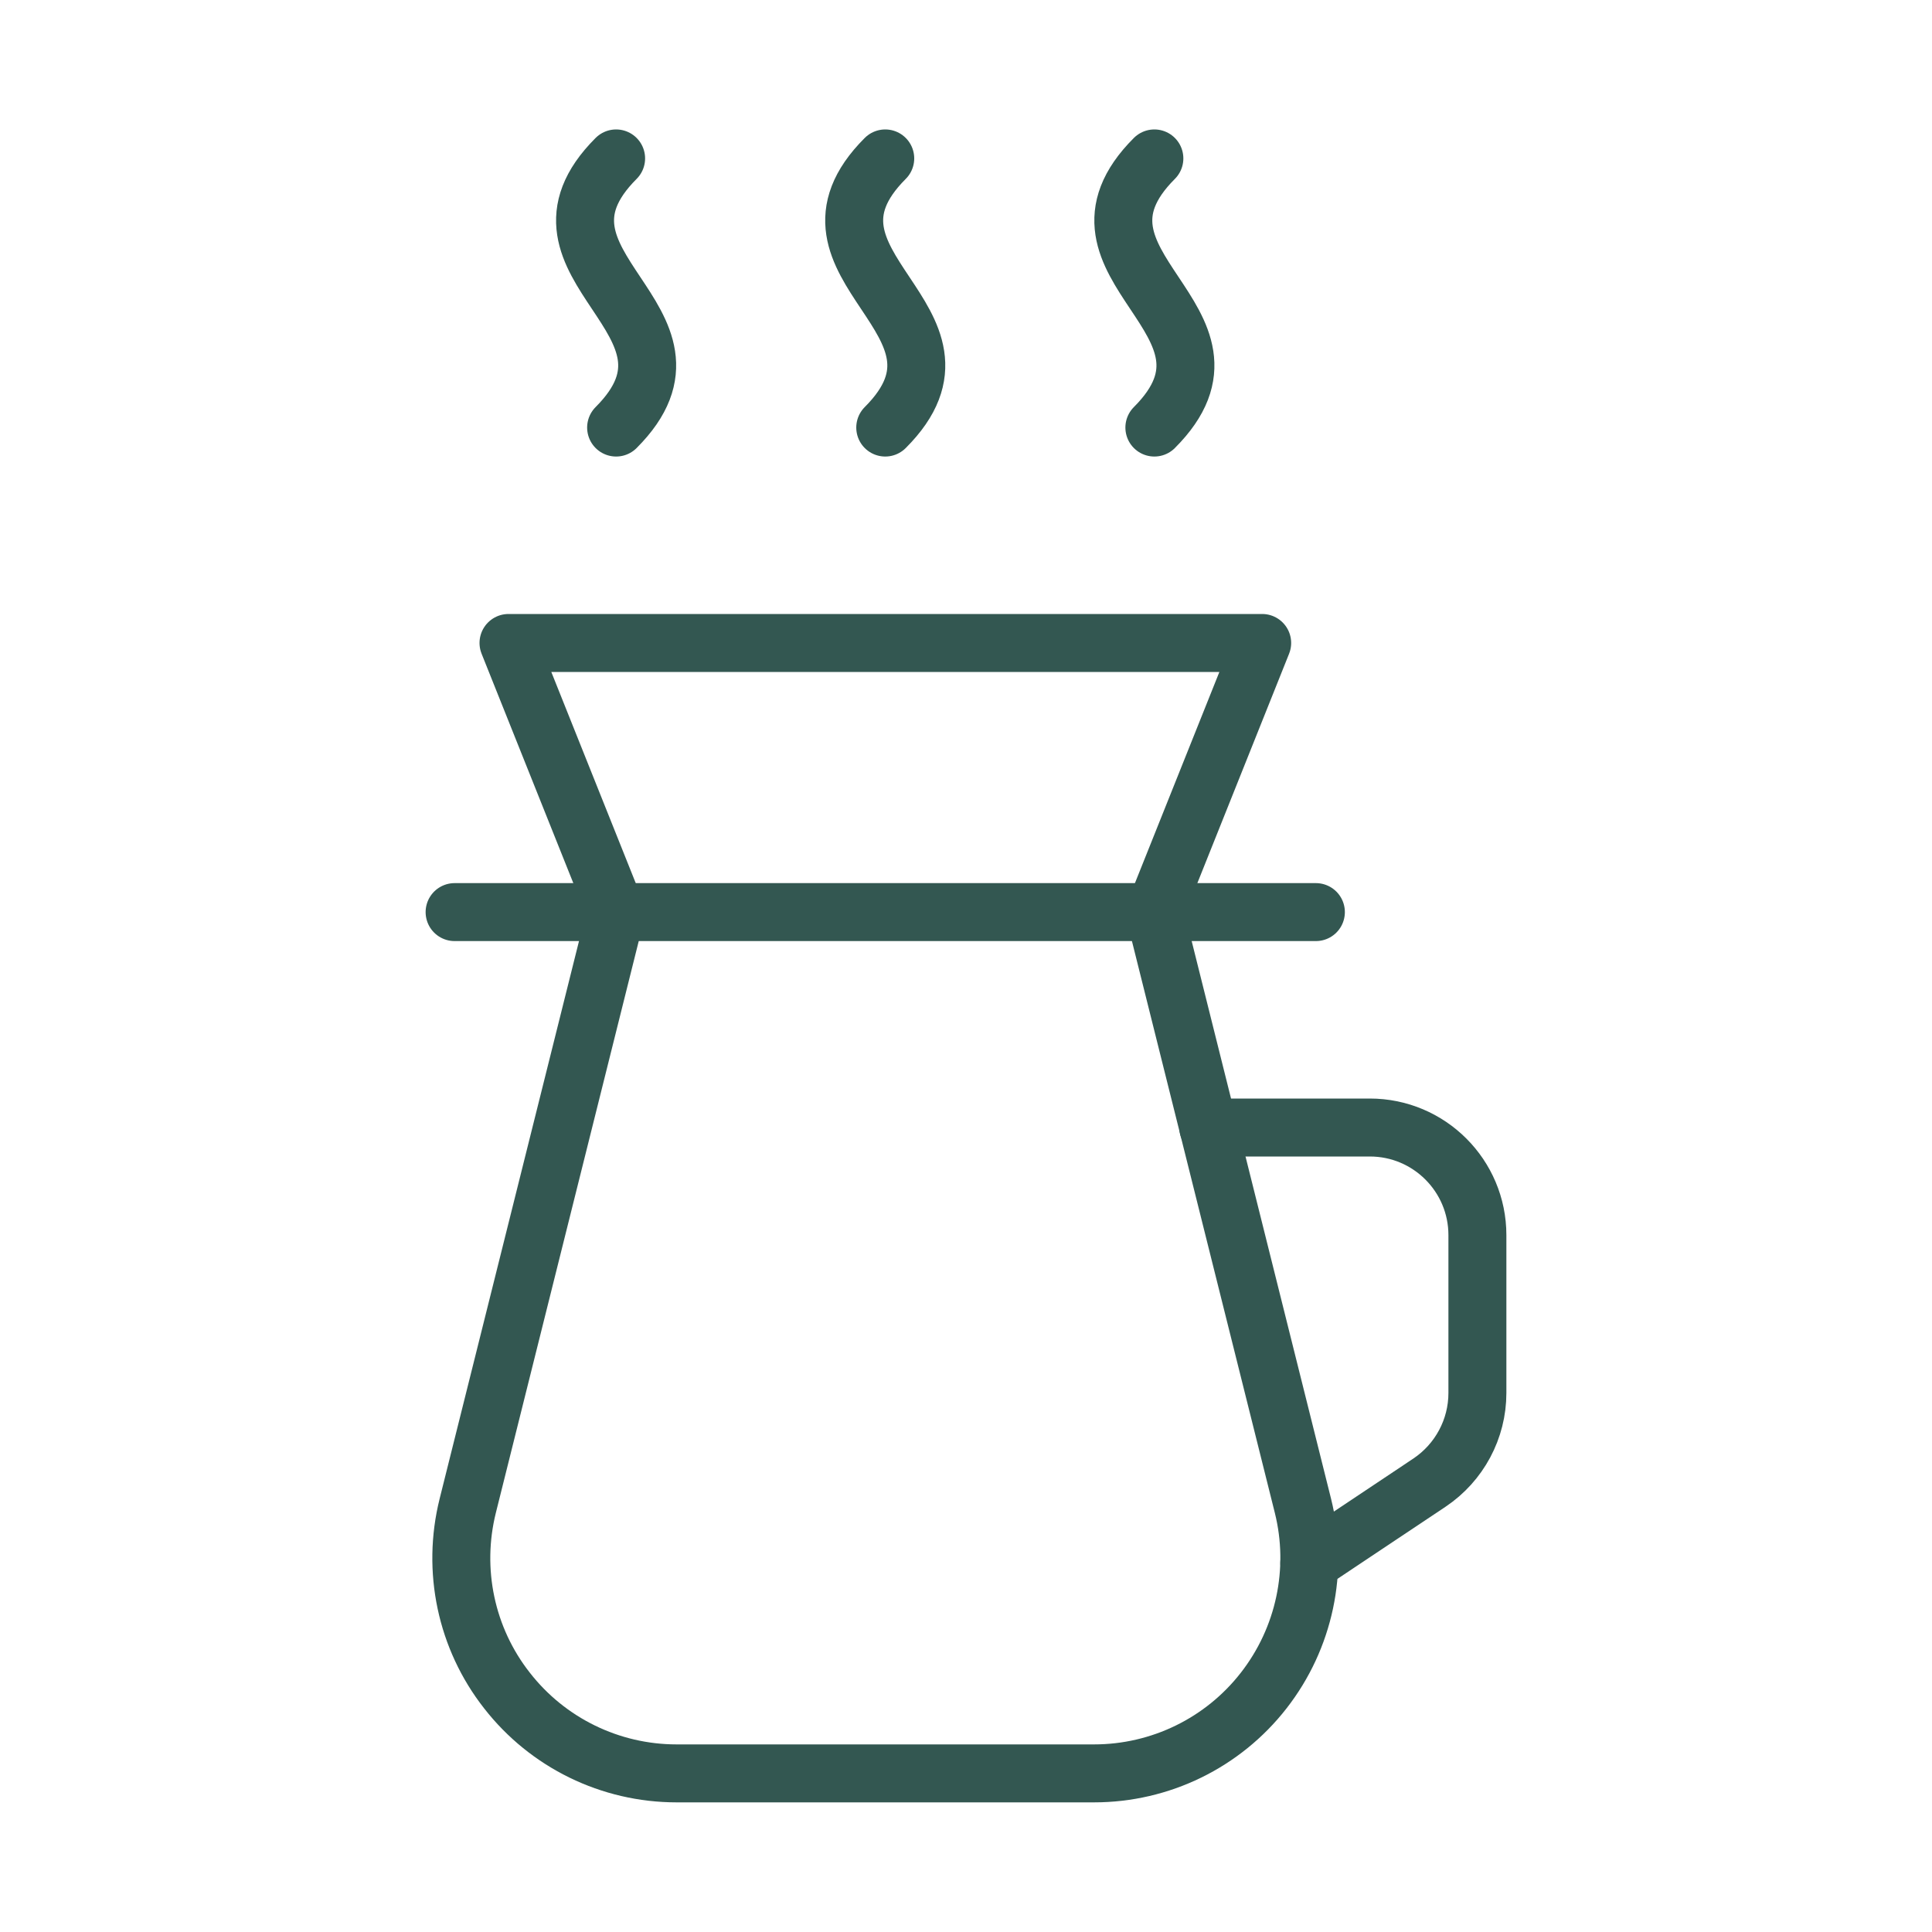<?xml version="1.0" encoding="UTF-8"?> <svg xmlns="http://www.w3.org/2000/svg" id="Capa_1" viewBox="0 0 100 100"><defs><style>.cls-1{fill:none;stroke:#335751;stroke-linecap:round;stroke-linejoin:round;stroke-width:3px;}</style></defs><g id="Food-Drinks_Coffee_coffee-filter"><g id="Group_261"><g id="Regular_261"><path id="Shape_1396" class="cls-1" d="m31.89,47.21l-7.68,30.73c-.83,3.33-.09,6.86,2.03,9.56,2.11,2.71,5.35,4.29,8.78,4.29h21.61c3.43,0,6.67-1.58,8.78-4.29,2.11-2.71,2.86-6.23,2.03-9.56l-7.68-30.73"></path><path id="Shape_1397" class="cls-1" d="m23.53,47.21h44.58"></path><path id="Shape_1398" class="cls-1" d="m31.89,47.21l-5.57-13.93h39.01l-5.57,13.93"></path><path id="Shape_1399" class="cls-1" d="m62.54,58.36h8.36c3.08,0,5.57,2.5,5.57,5.57v8.17c0,1.86-.93,3.6-2.48,4.64l-6.22,4.15"></path><path id="Shape_1400" class="cls-1" d="m31.89,8.2c-5.57,5.57,5.57,8.36,0,13.93"></path><path id="Shape_1401" class="cls-1" d="m45.82,8.2c-5.57,5.57,5.57,8.36,0,13.93"></path><path id="Shape_1402" class="cls-1" d="m59.75,8.2c-5.57,5.57,5.57,8.36,0,13.93"></path></g></g></g></svg> 